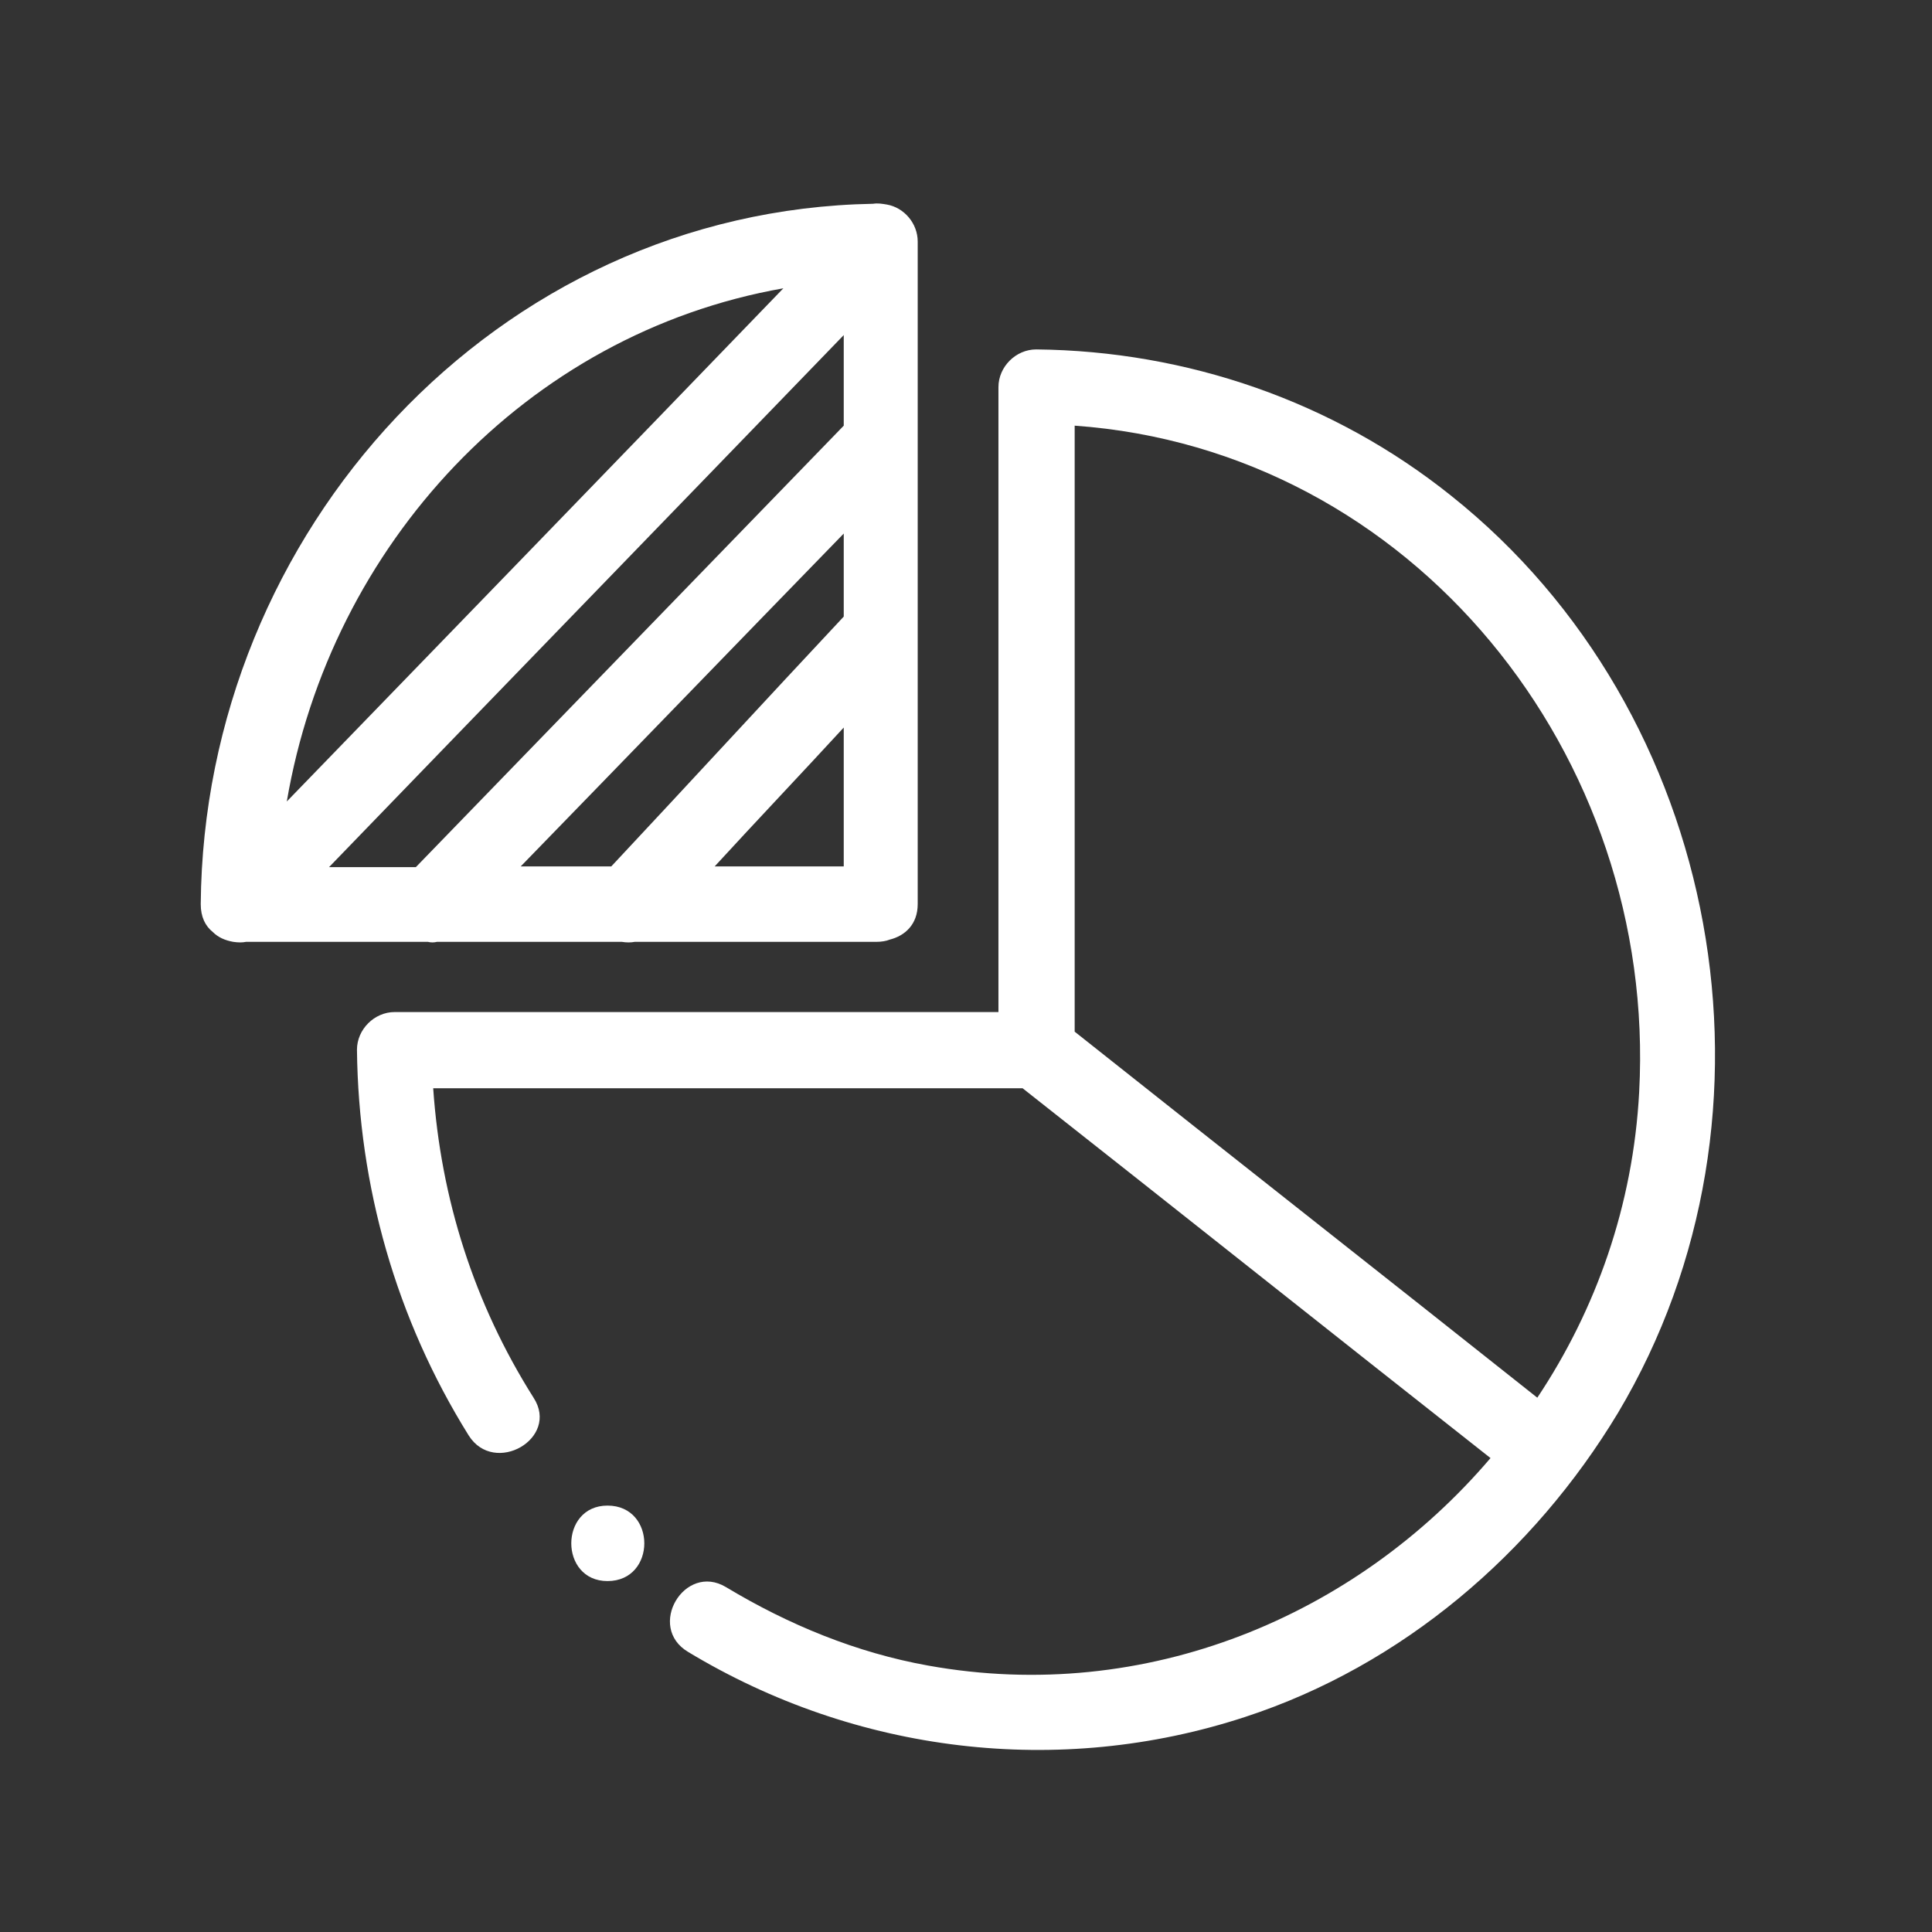 <svg width="72" height="72" viewBox="0 0 72 72" fill="none" xmlns="http://www.w3.org/2000/svg">
<rect x="0" y="0" width="72" height="72" fill="#333333" stroke="none"/>
<path d="M54.084 18.478C49.697 14.963 44.241 13.078 38.616 13.022C37.856 13.022 37.209 13.669 37.209 14.428C37.209 22.191 37.209 29.953 37.209 37.716C29.7 37.716 22.219 37.716 14.709 37.716C13.95 37.716 13.303 38.363 13.303 39.122C13.359 44.213 14.766 49.163 17.466 53.494C18.422 55.013 20.869 53.606 19.884 52.088C17.663 48.572 16.425 44.663 16.144 40.556C23.456 40.556 30.797 40.556 38.109 40.556C43.931 45.141 49.725 49.753 55.547 54.338C50.541 60.216 42.722 63.535 34.594 62.072C31.922 61.594 29.391 60.553 27.056 59.147C25.509 58.219 24.075 60.638 25.65 61.566C31.894 65.335 39.459 66.263 46.406 63.984C52.256 62.072 57.15 57.881 60.3 52.65C66.938 41.513 64.181 26.522 54.084 18.478ZM57.291 52.088C51.553 47.531 45.788 43.003 40.05 38.447C40.05 30.91 40.05 23.4 40.05 15.863C52.65 16.763 61.763 28.153 61.087 40.697C60.862 44.916 59.484 48.797 57.291 52.088Z" fill="white"/>
<path d="M22.64 56.109C20.84 56.109 20.84 58.922 22.64 58.922C24.469 58.922 24.469 56.109 22.64 56.109Z" fill="white"/>
<path d="M9.169 35.1C11.419 35.1 13.697 35.1 15.947 35.1C16.059 35.128 16.172 35.128 16.284 35.1C18.591 35.1 20.869 35.1 23.175 35.1C23.344 35.128 23.512 35.128 23.653 35.1C26.663 35.1 29.644 35.1 32.653 35.1C32.85 35.1 33.019 35.072 33.159 35.016C33.722 34.875 34.2 34.453 34.2 33.694C34.2 25.453 34.2 17.213 34.2 9C34.2 8.325 33.694 7.734 33.047 7.622C32.878 7.594 32.709 7.566 32.541 7.594C18.478 7.847 7.594 19.828 7.481 33.694C7.481 34.172 7.65 34.509 7.931 34.734C8.128 34.931 8.381 35.044 8.691 35.1C8.887 35.128 9.028 35.128 9.169 35.1ZM19.406 32.288C23.428 28.153 27.422 24.019 31.444 19.884C31.444 20.925 31.444 21.966 31.444 22.978C28.547 26.072 25.678 29.194 22.781 32.288C21.656 32.288 20.531 32.288 19.406 32.288ZM31.444 27.113C31.444 28.828 31.444 30.572 31.444 32.288C29.841 32.288 28.238 32.288 26.634 32.288C28.209 30.572 29.841 28.856 31.444 27.113ZM31.444 15.863C26.128 21.347 20.812 26.831 15.497 32.316C14.428 32.316 13.359 32.316 12.262 32.316C18.647 25.706 25.059 19.097 31.444 12.488C31.444 13.613 31.444 14.738 31.444 15.863ZM29.194 10.744C23.034 17.128 16.847 23.513 10.688 29.869C12.319 20.306 19.603 12.431 29.194 10.744Z" fill="white"/>
</svg>
